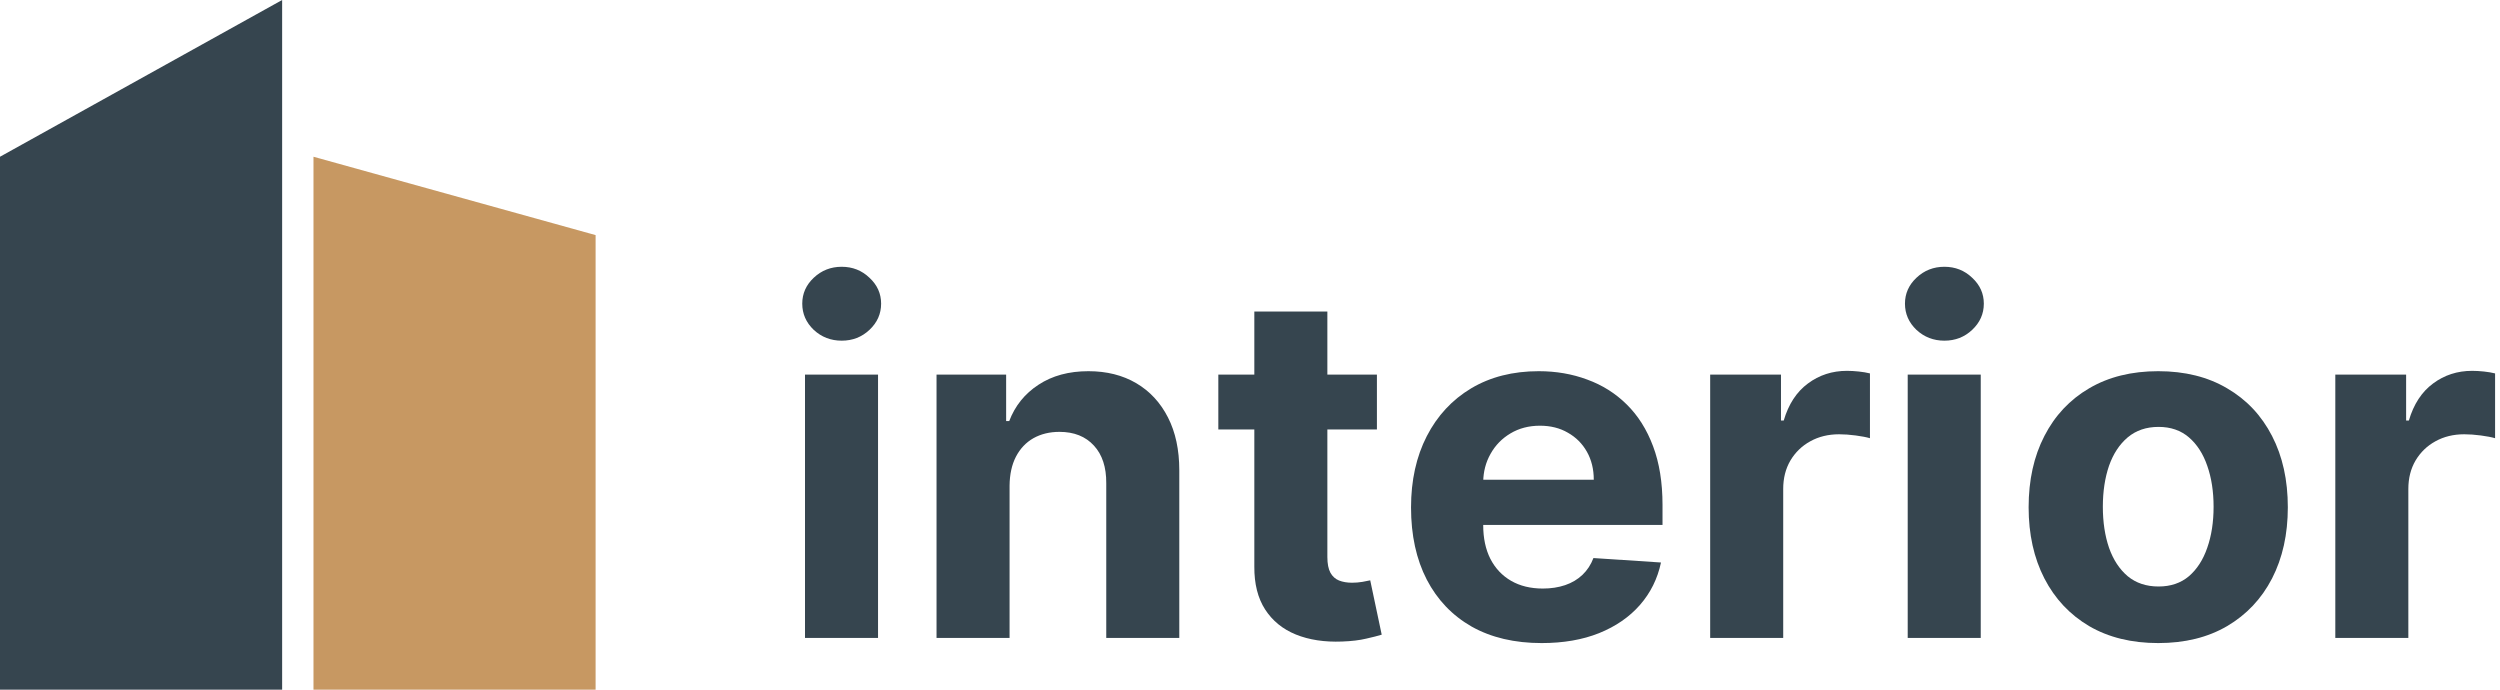 <svg width="145" height="40" viewBox="0 0 145 40" fill="none" xmlns="http://www.w3.org/2000/svg">
<path d="M46.69 37V21.727H50.926V37H46.69ZM48.818 19.759C48.188 19.759 47.648 19.55 47.197 19.132C46.753 18.708 46.531 18.201 46.531 17.611C46.531 17.028 46.753 16.527 47.197 16.11C47.648 15.685 48.188 15.473 48.818 15.473C49.448 15.473 49.985 15.685 50.429 16.11C50.88 16.527 51.105 17.028 51.105 17.611C51.105 18.201 50.88 18.708 50.429 19.132C49.985 19.55 49.448 19.759 48.818 19.759Z" fill="#36454F"/>
<path d="M58.555 28.171V37H54.319V21.727H58.356V24.422H58.535C58.873 23.534 59.44 22.831 60.235 22.314C61.031 21.79 61.995 21.529 63.129 21.529C64.189 21.529 65.114 21.761 65.903 22.225C66.692 22.689 67.305 23.352 67.743 24.213C68.18 25.068 68.399 26.089 68.399 27.276V37H64.163V28.031C64.17 27.097 63.931 26.368 63.447 25.844C62.963 25.314 62.297 25.048 61.449 25.048C60.878 25.048 60.375 25.171 59.937 25.416C59.506 25.662 59.168 26.02 58.923 26.49C58.684 26.954 58.562 27.514 58.555 28.171Z" fill="#36454F"/>
<path d="M79.861 21.727V24.909H70.663V21.727H79.861ZM72.751 18.068H76.987V32.307C76.987 32.698 77.047 33.003 77.166 33.222C77.285 33.434 77.451 33.583 77.663 33.669C77.882 33.755 78.134 33.798 78.419 33.798C78.618 33.798 78.817 33.782 79.016 33.749C79.215 33.709 79.367 33.679 79.473 33.659L80.139 36.811C79.927 36.877 79.629 36.954 79.244 37.04C78.86 37.133 78.392 37.189 77.842 37.209C76.822 37.249 75.927 37.113 75.158 36.801C74.395 36.49 73.802 36.006 73.378 35.35C72.954 34.693 72.745 33.865 72.751 32.864V18.068Z" fill="#36454F"/>
<path d="M89.416 37.298C87.845 37.298 86.493 36.98 85.359 36.344C84.233 35.701 83.364 34.793 82.754 33.62C82.144 32.44 81.84 31.044 81.84 29.433C81.84 27.862 82.144 26.484 82.754 25.297C83.364 24.11 84.222 23.186 85.329 22.523C86.443 21.86 87.749 21.529 89.247 21.529C90.255 21.529 91.193 21.691 92.061 22.016C92.936 22.334 93.698 22.814 94.348 23.457C95.004 24.101 95.515 24.909 95.879 25.884C96.244 26.852 96.426 27.985 96.426 29.284V30.448H83.53V27.823H92.439C92.439 27.213 92.306 26.672 92.041 26.202C91.776 25.731 91.408 25.363 90.938 25.098C90.474 24.826 89.933 24.691 89.317 24.691C88.674 24.691 88.104 24.84 87.606 25.138C87.116 25.43 86.731 25.824 86.453 26.321C86.175 26.812 86.032 27.359 86.026 27.962V30.457C86.026 31.213 86.165 31.866 86.443 32.416C86.728 32.967 87.129 33.391 87.646 33.689C88.163 33.987 88.776 34.136 89.486 34.136C89.956 34.136 90.387 34.07 90.778 33.938C91.169 33.805 91.504 33.606 91.783 33.341C92.061 33.076 92.273 32.751 92.419 32.367L96.337 32.625C96.138 33.566 95.73 34.388 95.114 35.091C94.504 35.787 93.715 36.331 92.747 36.722C91.786 37.106 90.676 37.298 89.416 37.298Z" fill="#36454F"/>
<path d="M99.19 37V21.727H103.297V24.392H103.456C103.734 23.444 104.202 22.728 104.858 22.244C105.514 21.754 106.27 21.509 107.125 21.509C107.337 21.509 107.566 21.522 107.811 21.548C108.056 21.575 108.272 21.611 108.457 21.658V25.416C108.259 25.357 107.983 25.304 107.632 25.257C107.281 25.211 106.959 25.188 106.668 25.188C106.045 25.188 105.488 25.323 104.997 25.595C104.513 25.86 104.129 26.232 103.844 26.709C103.565 27.186 103.426 27.736 103.426 28.36V37H99.19Z" fill="#36454F"/>
<path d="M110.647 37V21.727H114.883V37H110.647ZM112.775 19.759C112.145 19.759 111.605 19.55 111.154 19.132C110.71 18.708 110.488 18.201 110.488 17.611C110.488 17.028 110.71 16.527 111.154 16.11C111.605 15.685 112.145 15.473 112.775 15.473C113.405 15.473 113.942 15.685 114.386 16.11C114.837 16.527 115.062 17.028 115.062 17.611C115.062 18.201 114.837 18.708 114.386 19.132C113.942 19.55 113.405 19.759 112.775 19.759Z" fill="#36454F"/>
<path d="M125.177 37.298C123.632 37.298 122.297 36.97 121.17 36.314C120.049 35.651 119.184 34.73 118.575 33.55C117.965 32.363 117.66 30.988 117.66 29.423C117.66 27.846 117.965 26.467 118.575 25.287C119.184 24.101 120.049 23.179 121.17 22.523C122.297 21.86 123.632 21.529 125.177 21.529C126.721 21.529 128.054 21.86 129.174 22.523C130.301 23.179 131.169 24.101 131.779 25.287C132.389 26.467 132.694 27.846 132.694 29.423C132.694 30.988 132.389 32.363 131.779 33.55C131.169 34.73 130.301 35.651 129.174 36.314C128.054 36.97 126.721 37.298 125.177 37.298ZM125.197 34.017C125.899 34.017 126.486 33.818 126.957 33.421C127.427 33.016 127.782 32.466 128.021 31.77C128.266 31.074 128.388 30.282 128.388 29.394C128.388 28.505 128.266 27.713 128.021 27.017C127.782 26.321 127.427 25.771 126.957 25.367C126.486 24.962 125.899 24.76 125.197 24.76C124.487 24.76 123.891 24.962 123.407 25.367C122.93 25.771 122.568 26.321 122.323 27.017C122.085 27.713 121.965 28.505 121.965 29.394C121.965 30.282 122.085 31.074 122.323 31.77C122.568 32.466 122.93 33.016 123.407 33.421C123.891 33.818 124.487 34.017 125.197 34.017Z" fill="#36454F"/>
<path d="M135.448 37V21.727H139.555V24.392H139.714C139.992 23.444 140.46 22.728 141.116 22.244C141.772 21.754 142.528 21.509 143.383 21.509C143.595 21.509 143.824 21.522 144.069 21.548C144.314 21.575 144.53 21.611 144.715 21.658V25.416C144.516 25.357 144.241 25.304 143.89 25.257C143.539 25.211 143.217 25.188 142.925 25.188C142.302 25.188 141.746 25.323 141.255 25.595C140.771 25.86 140.387 26.232 140.102 26.709C139.823 27.186 139.684 27.736 139.684 28.36V37H135.448Z" fill="#36454F"/>
<path d="M0 9.091L16.364 0V40H0V9.091Z" fill="#36454F"/>
<path d="M18.182 9.091L34.545 13.636V40H18.182V9.091Z" fill="#c79862"/>
</svg>
